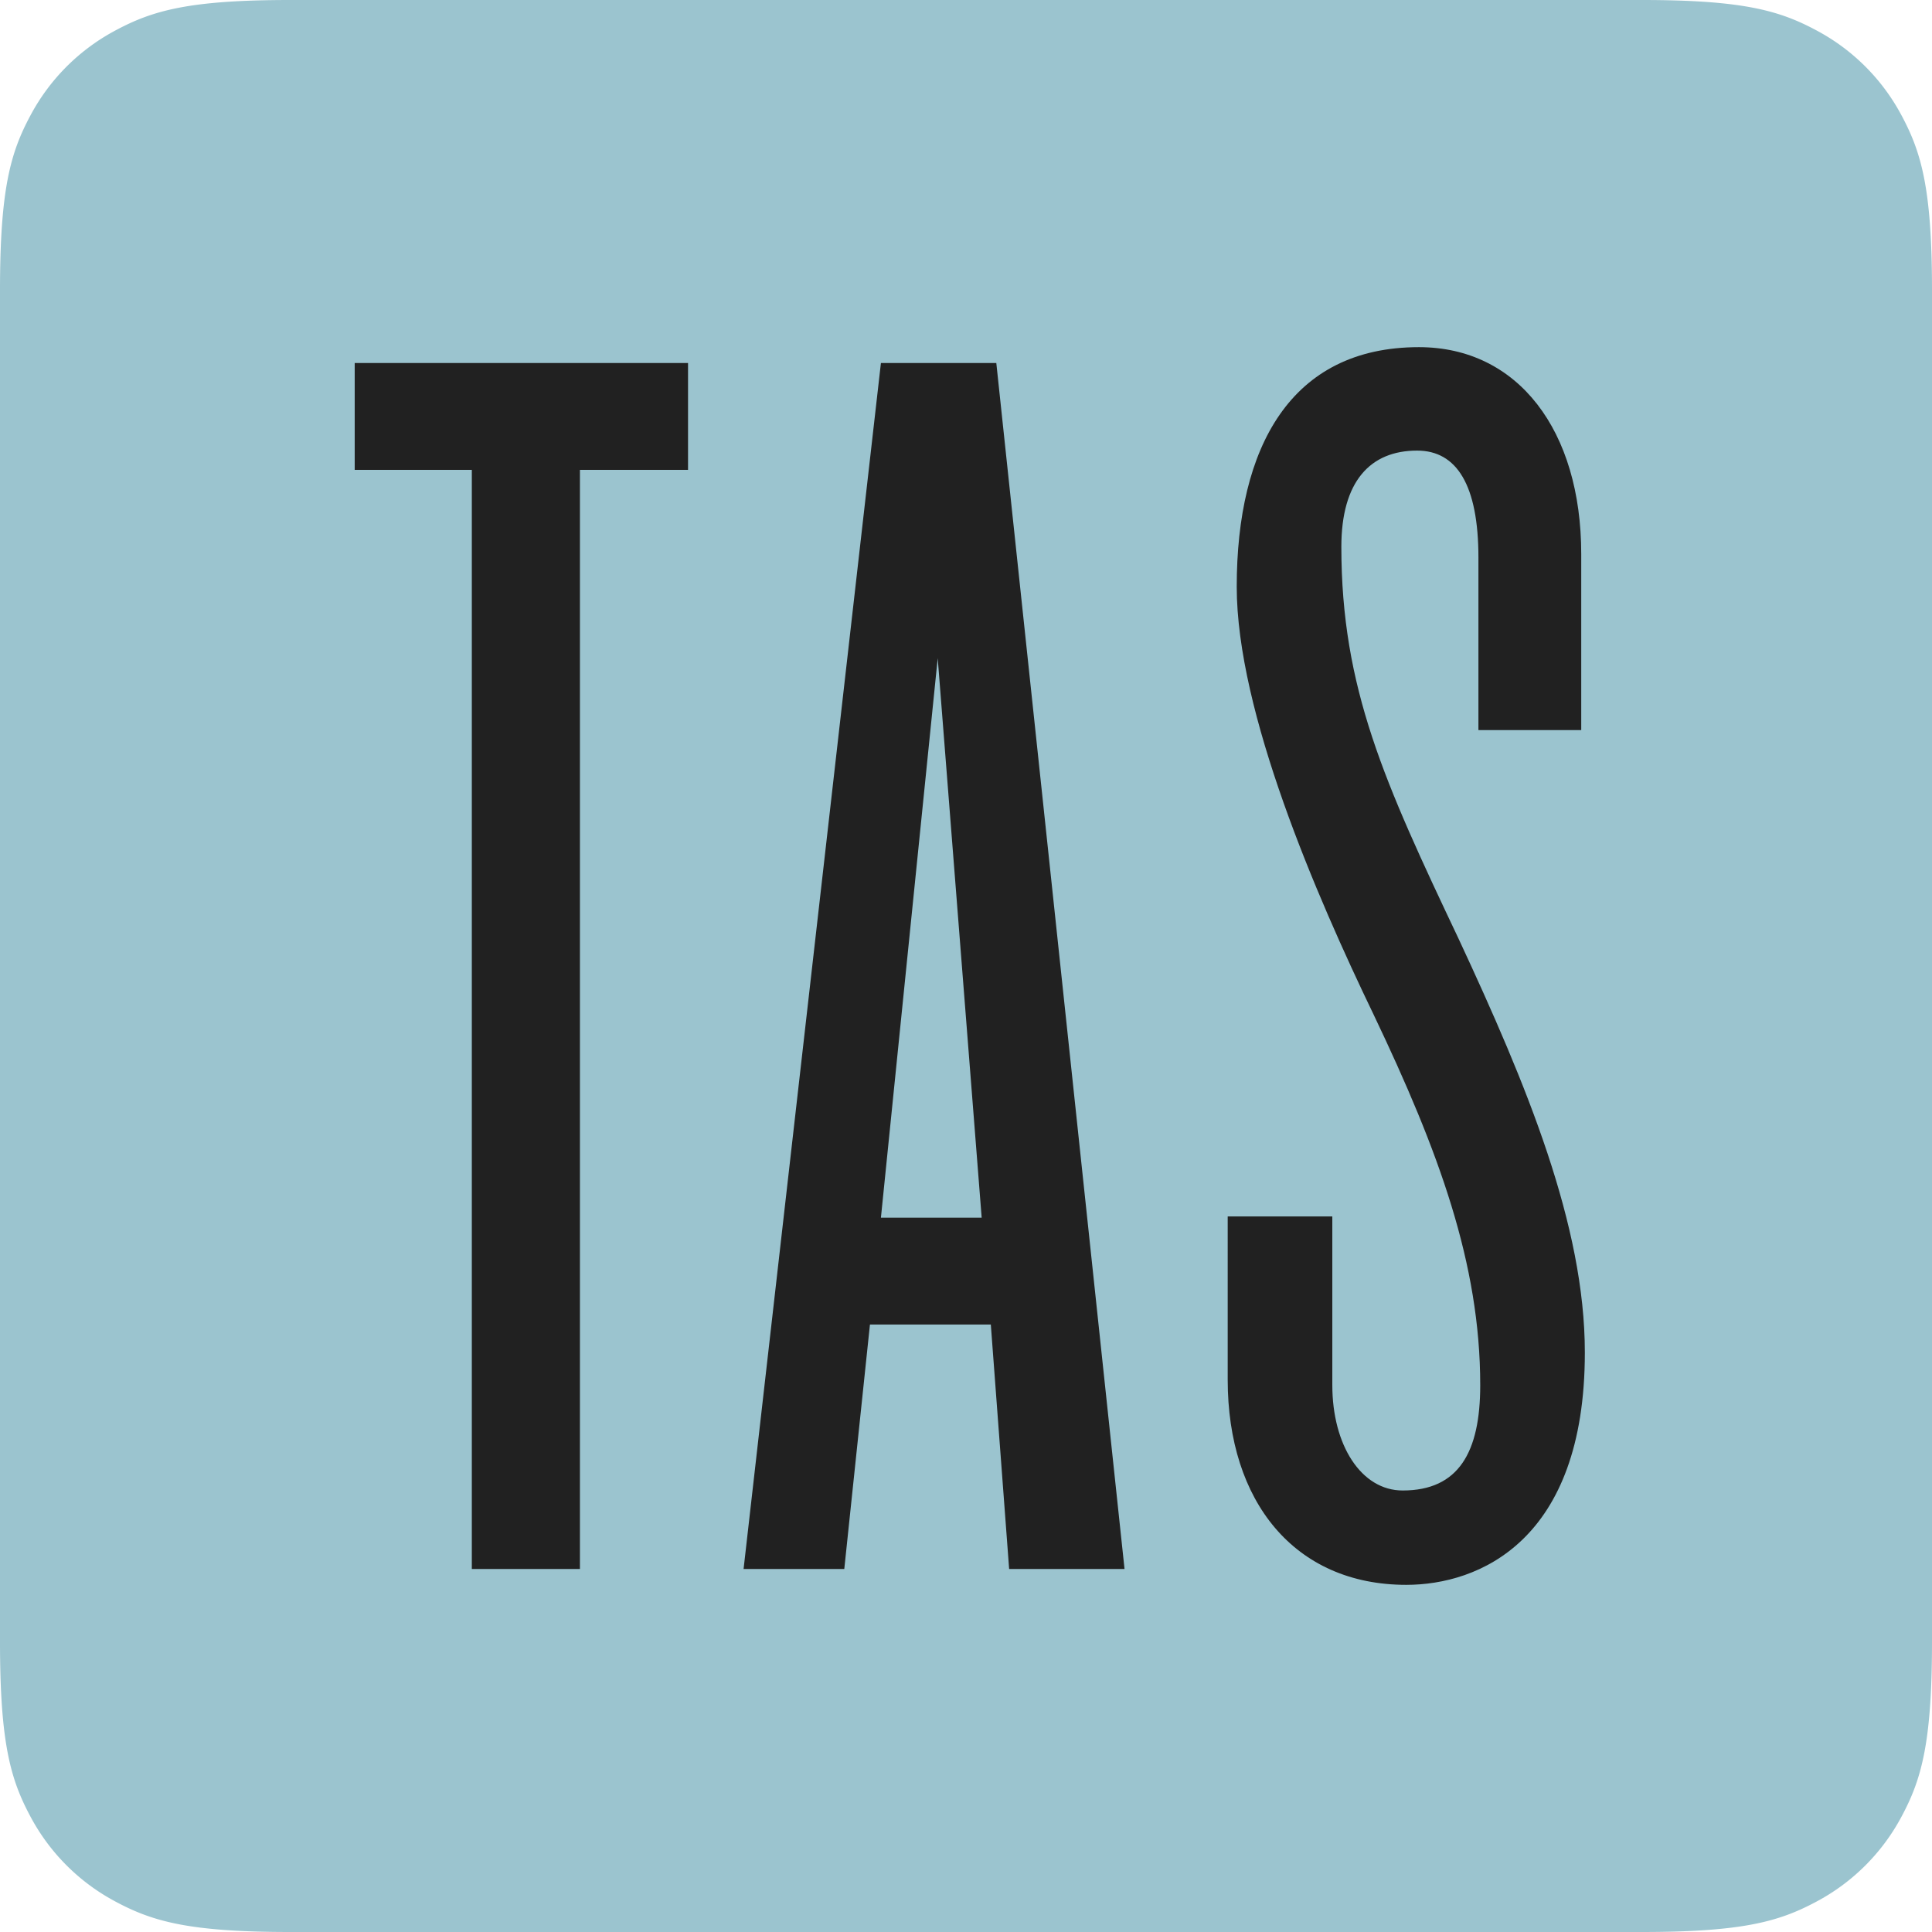 <svg id="Layer_1" data-name="Layer 1" xmlns="http://www.w3.org/2000/svg" viewBox="0 0 512 512"><defs><style>.cls-1{fill:#9bc4cf;}.cls-1,.cls-2{fill-rule:evenodd;}.cls-2{fill:#212121;}</style></defs><path id="Rectangle" class="cls-1" d="M76.917,0H435.083c26.746,0,36.444,2.785,46.222,8.014A54.519,54.519,0,0,1,503.986,30.695C509.215,40.472,512,50.171,512,76.917V435.083c0,26.746-2.785,36.444-8.014,46.222A54.519,54.519,0,0,1,481.305,503.986C471.528,509.215,461.829,512,435.083,512H76.917c-26.746,0-36.444-2.785-46.222-8.014A54.519,54.519,0,0,1,8.014,481.305C2.785,471.528,0,461.829,0,435.083V76.917C0,50.171,2.785,40.472,8.014,30.695A54.519,54.519,0,0,1,30.695,8.014C40.472,2.785,50.171,0,76.917,0Z"/><path id="Combined-Shape" class="cls-2" d="M376.026,92c26.289,0,43.018,22.125,43.018,54.83v46.649H391.798V147.793c0-19.237-5.734-28.381-16.25-28.381-12.43,0-20.077,8.181-20.077,25.493,0,37.512,11.473,62.524,31.072,103.879C404.706,287.746,420,324.777,420,358.439,420,408.456,391.798,420,372.677,420c-29.637,0-47.323-22.125-47.323-54.349V322.371h27.724V367.095c0,15.875,7.647,27.9,18.642,27.9,14.822,0,20.555-10.106,20.555-27.9,0-32.224-10.995-62.036-28.202-98.111-15.3-31.737-36.327-80.317-36.327-113.498C327.746,118.456,342.084,92,376.026,92ZM182.335,96.205v28.317H153.687V415.795H125.038V124.522H94V96.205Zm81.698,0,33.98,319.59H267.433l-4.857-64.785H230.546l-6.8,64.785H197.058L233.453,96.205ZM248.504,174.422,233.453,322.699H260.154Z"/></svg>